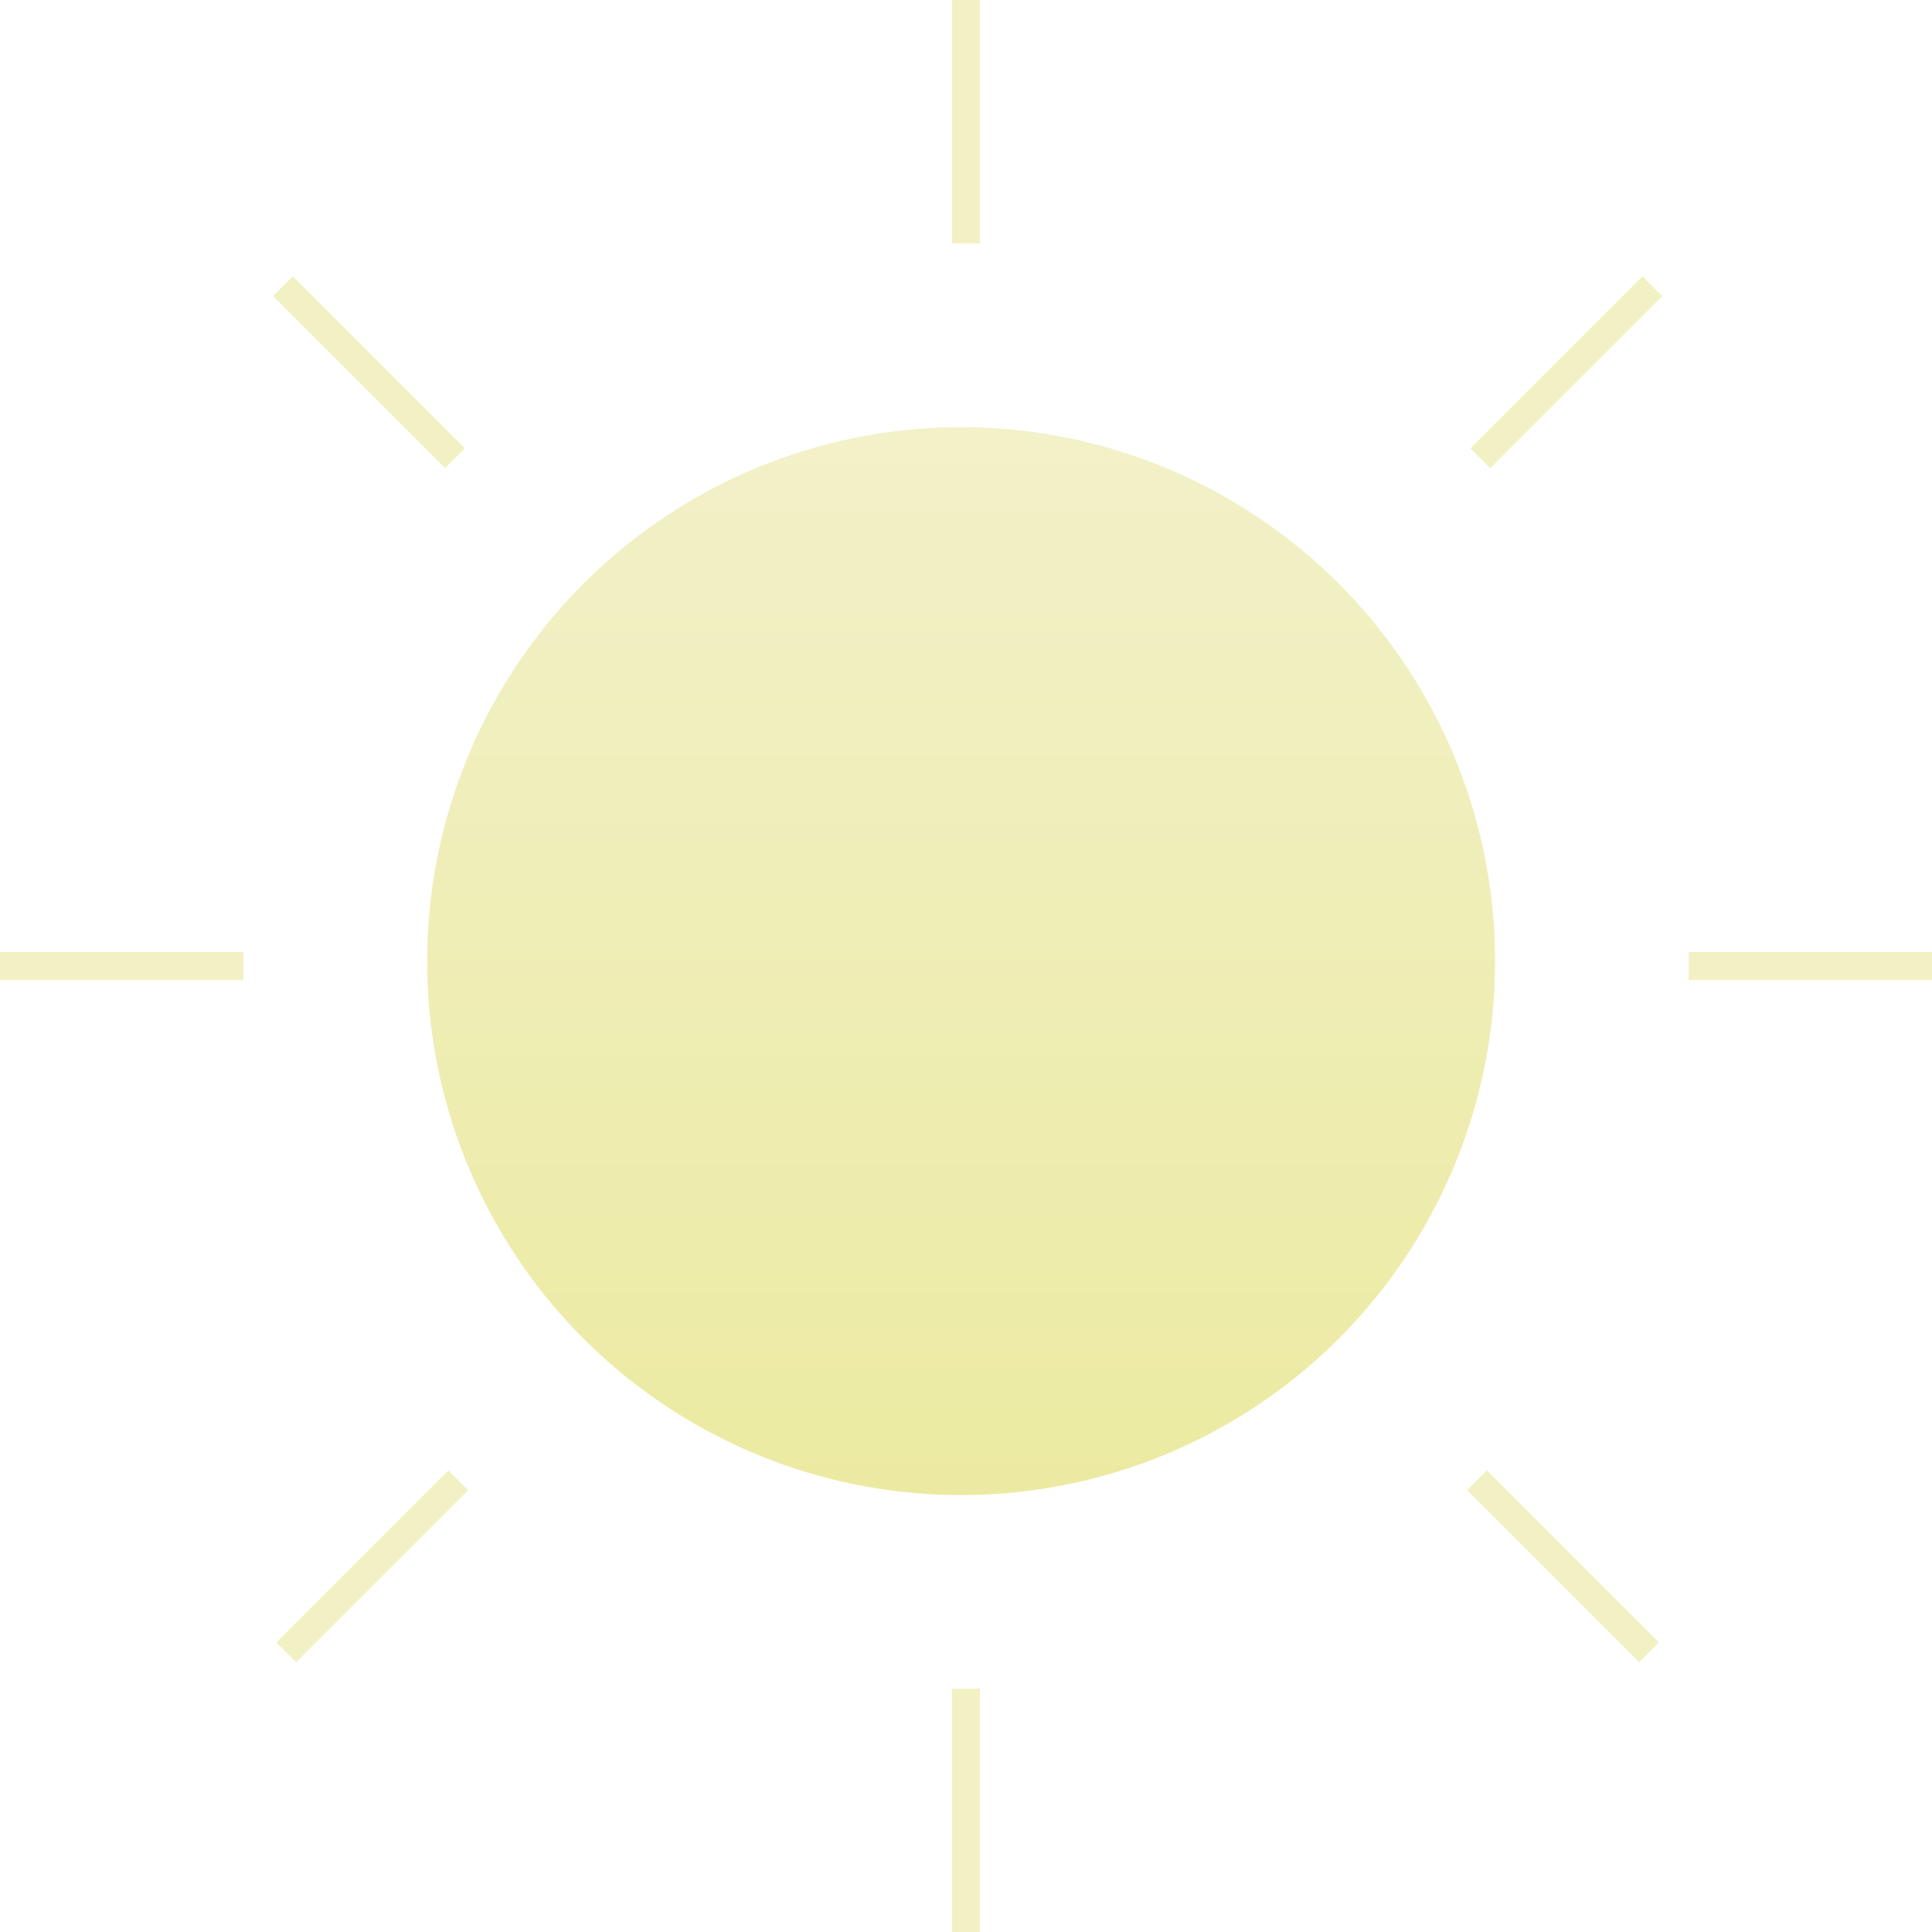 <svg xmlns="http://www.w3.org/2000/svg" xmlns:xlink="http://www.w3.org/1999/xlink" width="103.678" height="103.68" viewBox="0 0 103.678 103.68">
  <defs>
    <linearGradient id="linear-gradient" x1="0.5" x2="0.5" y2="1" gradientUnits="objectBoundingBox">
      <stop offset="0" stop-color="#e5e393"/>
      <stop offset="1" stop-color="#d9d644"/>
    </linearGradient>
  </defs>
  <g id="グループ_3891" data-name="グループ 3891" opacity="0.5">
    <circle id="楕円形_634" data-name="楕円形 634" cx="28.654" cy="28.654" r="28.654" transform="translate(22.923 22.923)" fill="url(#linear-gradient)"/>
    <g id="グループ_3552" data-name="グループ 3552" transform="translate(0 0)">
      <g id="グループ_3548" data-name="グループ 3548" transform="translate(51.839)">
        <path id="線_25" data-name="線 25" d="M.75,13.056H-.75V0H.75Z" fill="#e5e388"/>
        <path id="線_26" data-name="線 26" d="M.75,13.056H-.75V0H.75Z" transform="translate(0 90.622)" fill="#e5e388"/>
      </g>
      <g id="グループ_3550" data-name="グループ 3550" transform="translate(103.678 51.839) rotate(90)">
        <path id="線_25-2" data-name="線 25" d="M.75,13.056H-.75V0H.75Z" transform="translate(0 0)" fill="#e5e388"/>
        <path id="線_26-2" data-name="線 26" d="M.75,13.056H-.75V0H.75Z" transform="translate(0 90.622)" fill="#e5e388"/>
      </g>
      <g id="グループ_3547" data-name="グループ 3547" transform="translate(88.671 15.36) rotate(45)">
        <path id="線_27" data-name="線 27" d="M.75,13.056H-.75V0H.75Z" transform="translate(0 0)" fill="#e5e388"/>
        <path id="線_28" data-name="線 28" d="M.75,13.056H-.75V0H.75Z" transform="translate(0 90.622)" fill="#e5e388"/>
      </g>
      <g id="グループ_3549" data-name="グループ 3549" transform="translate(88.494 88.671) rotate(135)">
        <path id="線_27-2" data-name="線 27" d="M.75,13.056H-.75V0H.75Z" transform="translate(0 90.622)" fill="#e5e388"/>
        <path id="線_28-2" data-name="線 28" d="M.75,13.056H-.75V0H.75Z" transform="translate(0 0)" fill="#e5e388"/>
      </g>
    </g>
  </g>
</svg>
